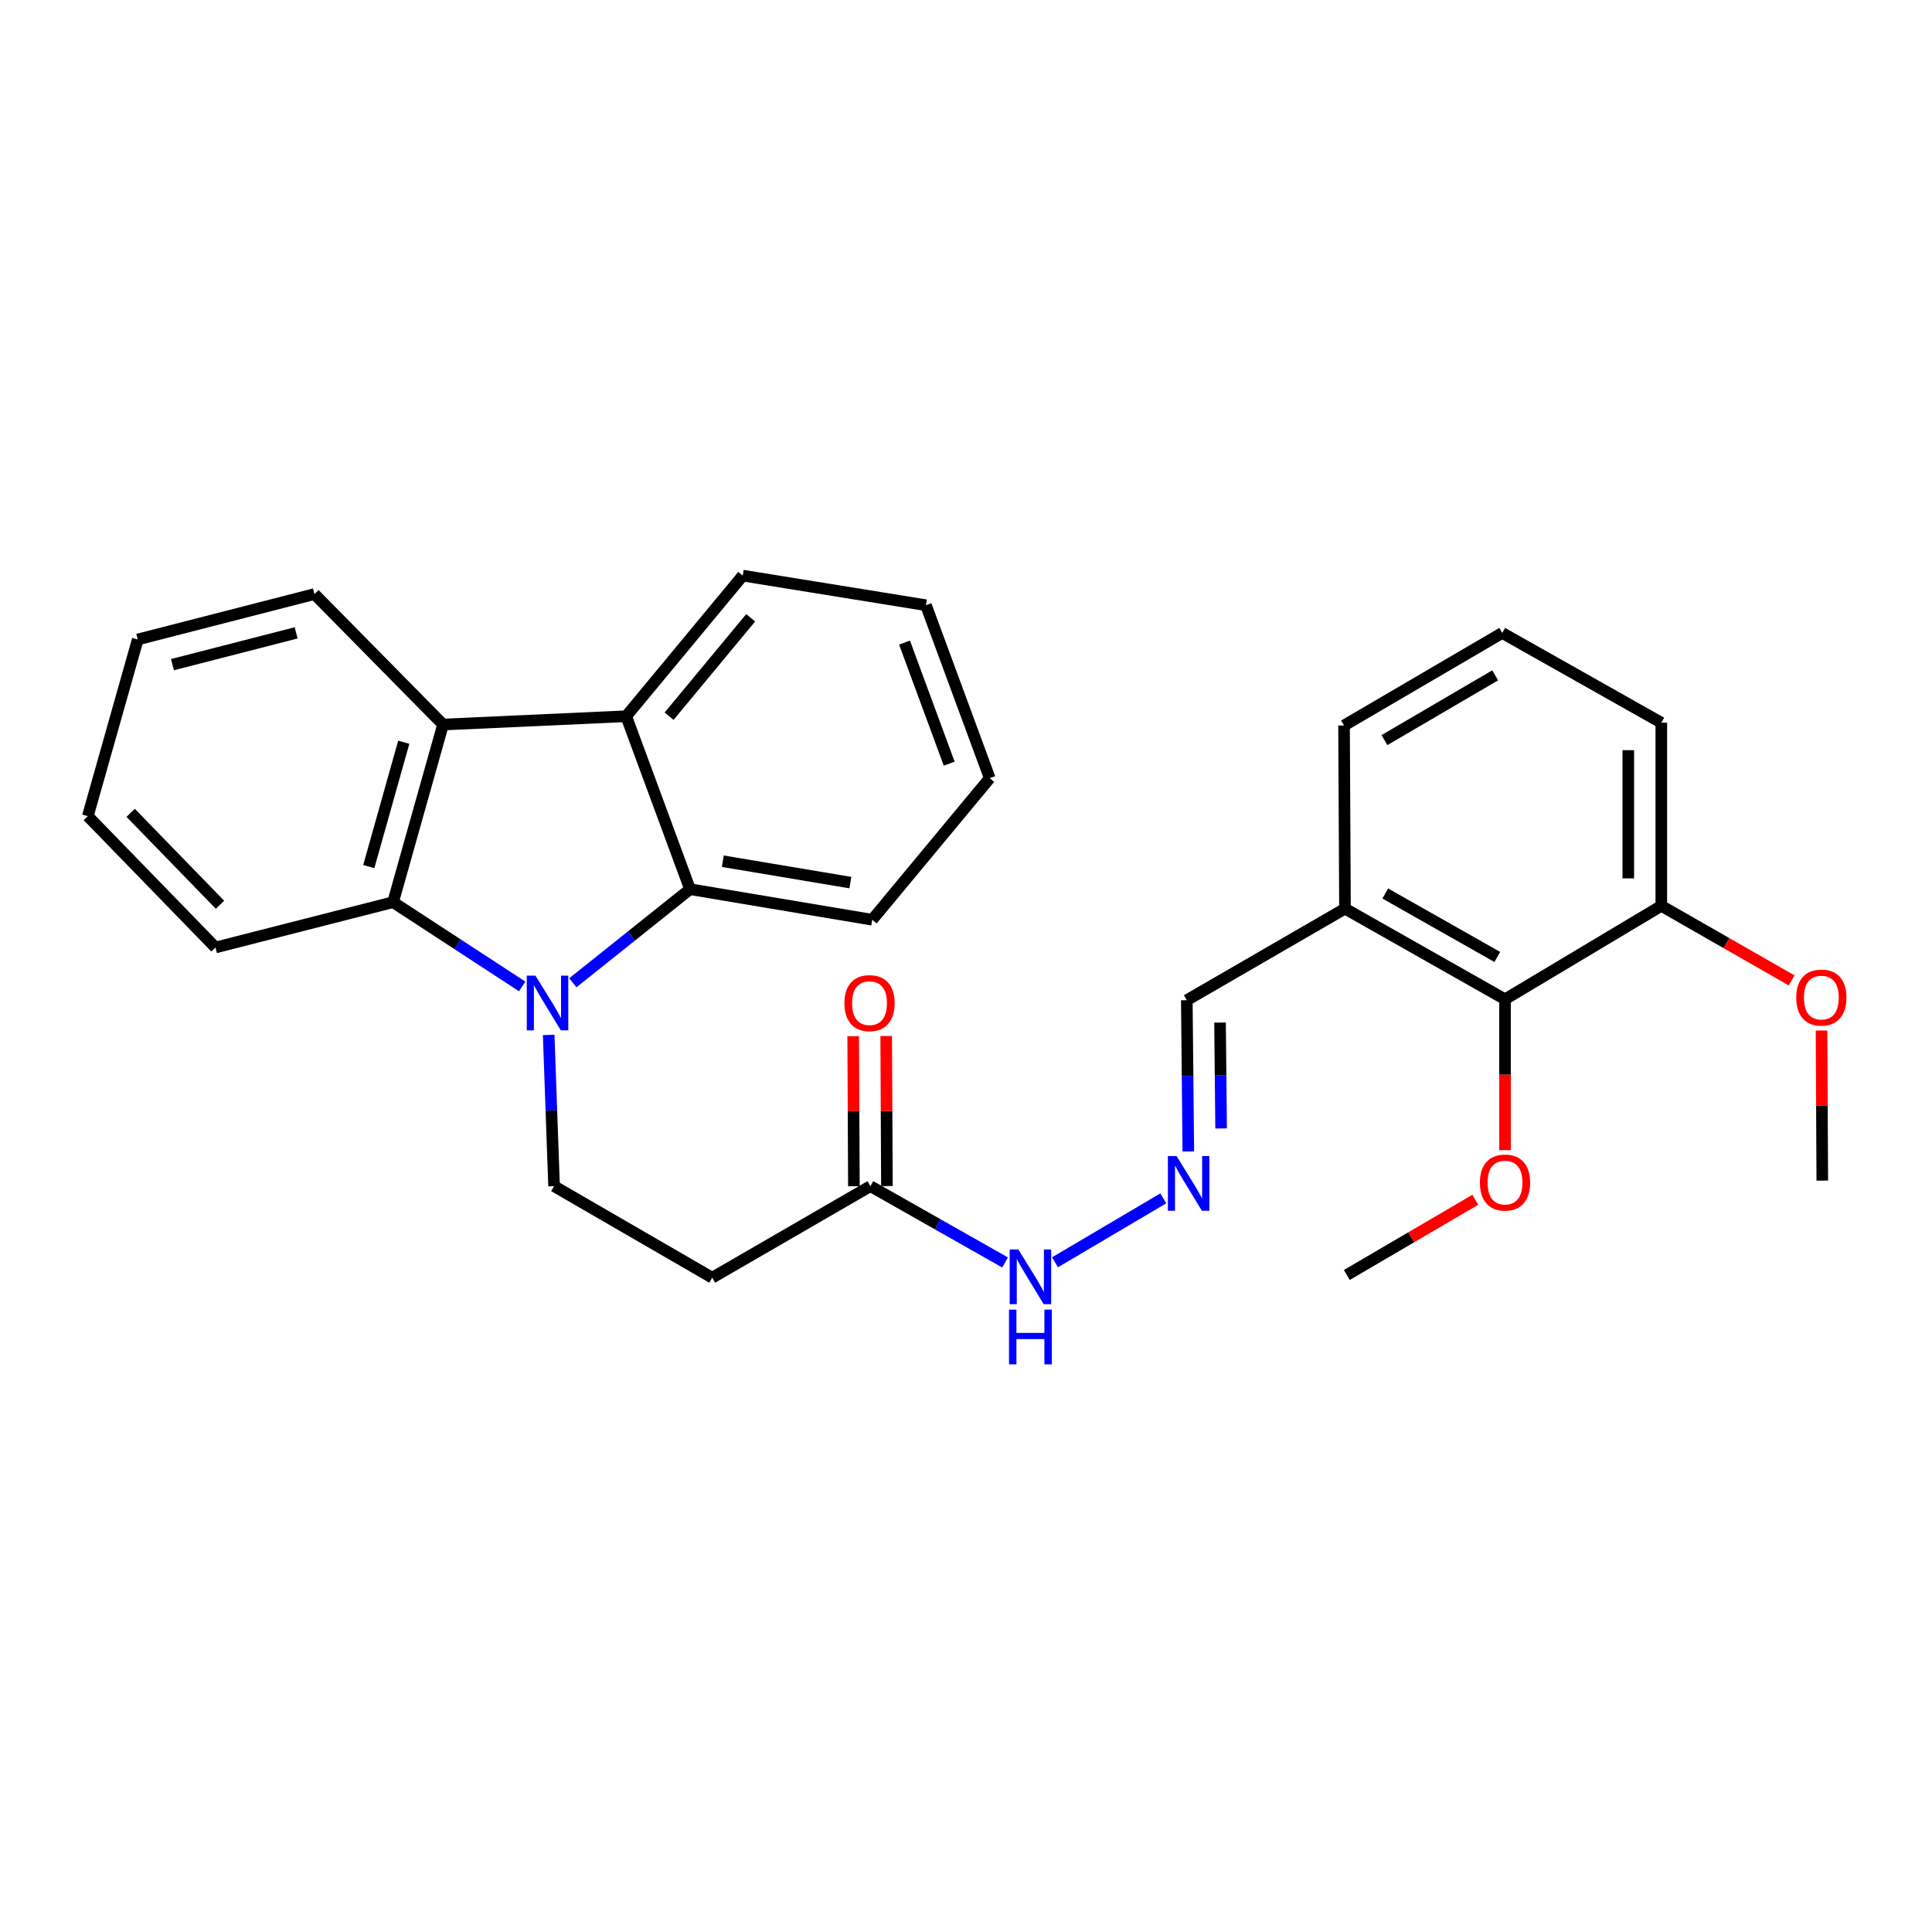 <?xml version='1.0' encoding='iso-8859-1'?>
<svg version='1.1' baseProfile='full'
              xmlns='http://www.w3.org/2000/svg'
                      xmlns:rdkit='http://www.rdkit.org/xml'
                      xmlns:xlink='http://www.w3.org/1999/xlink'
                  xml:space='preserve'
width='1000px' height='1000px' viewBox='0 0 1000 1000'>
<!-- END OF HEADER -->
<rect style='opacity:1.0;fill:#FFFFFF;stroke:none' width='1000' height='1000' x='0' y='0'> </rect>
<path class='bond-0' d='M 270.279,510.573 L 236.868,488.768' style='fill:none;fill-rule:evenodd;stroke:#0000FF;stroke-width:6px;stroke-linecap:butt;stroke-linejoin:miter;stroke-opacity:1' />
<path class='bond-0' d='M 236.868,488.768 L 203.456,466.963' style='fill:none;fill-rule:evenodd;stroke:#000000;stroke-width:6px;stroke-linecap:butt;stroke-linejoin:miter;stroke-opacity:1' />
<path class='bond-1' d='M 296.505,508.68 L 326.831,484.465' style='fill:none;fill-rule:evenodd;stroke:#0000FF;stroke-width:6px;stroke-linecap:butt;stroke-linejoin:miter;stroke-opacity:1' />
<path class='bond-1' d='M 326.831,484.465 L 357.156,460.25' style='fill:none;fill-rule:evenodd;stroke:#000000;stroke-width:6px;stroke-linecap:butt;stroke-linejoin:miter;stroke-opacity:1' />
<path class='bond-4' d='M 283.995,535.672 L 285.391,574.811' style='fill:none;fill-rule:evenodd;stroke:#0000FF;stroke-width:6px;stroke-linecap:butt;stroke-linejoin:miter;stroke-opacity:1' />
<path class='bond-4' d='M 285.391,574.811 L 286.786,613.95' style='fill:none;fill-rule:evenodd;stroke:#000000;stroke-width:6px;stroke-linecap:butt;stroke-linejoin:miter;stroke-opacity:1' />
<path class='bond-3' d='M 203.456,466.963 L 229.321,375.021' style='fill:none;fill-rule:evenodd;stroke:#000000;stroke-width:6px;stroke-linecap:butt;stroke-linejoin:miter;stroke-opacity:1' />
<path class='bond-3' d='M 190.883,448.543 L 208.988,384.184' style='fill:none;fill-rule:evenodd;stroke:#000000;stroke-width:6px;stroke-linecap:butt;stroke-linejoin:miter;stroke-opacity:1' />
<path class='bond-16' d='M 203.456,466.963 L 111.532,490.417' style='fill:none;fill-rule:evenodd;stroke:#000000;stroke-width:6px;stroke-linecap:butt;stroke-linejoin:miter;stroke-opacity:1' />
<path class='bond-2' d='M 357.156,460.25 L 324.112,370.719' style='fill:none;fill-rule:evenodd;stroke:#000000;stroke-width:6px;stroke-linecap:butt;stroke-linejoin:miter;stroke-opacity:1' />
<path class='bond-15' d='M 357.156,460.25 L 451.463,476.06' style='fill:none;fill-rule:evenodd;stroke:#000000;stroke-width:6px;stroke-linecap:butt;stroke-linejoin:miter;stroke-opacity:1' />
<path class='bond-15' d='M 374.128,445.765 L 440.143,456.832' style='fill:none;fill-rule:evenodd;stroke:#000000;stroke-width:6px;stroke-linecap:butt;stroke-linejoin:miter;stroke-opacity:1' />
<path class='bond-17' d='M 324.112,370.719 L 384.445,297.938' style='fill:none;fill-rule:evenodd;stroke:#000000;stroke-width:6px;stroke-linecap:butt;stroke-linejoin:miter;stroke-opacity:1' />
<path class='bond-17' d='M 346.32,370.71 L 388.554,319.763' style='fill:none;fill-rule:evenodd;stroke:#000000;stroke-width:6px;stroke-linecap:butt;stroke-linejoin:miter;stroke-opacity:1' />
<path class='bond-29' d='M 324.112,370.719 L 229.321,375.021' style='fill:none;fill-rule:evenodd;stroke:#000000;stroke-width:6px;stroke-linecap:butt;stroke-linejoin:miter;stroke-opacity:1' />
<path class='bond-18' d='M 229.321,375.021 L 162.75,307.49' style='fill:none;fill-rule:evenodd;stroke:#000000;stroke-width:6px;stroke-linecap:butt;stroke-linejoin:miter;stroke-opacity:1' />
<path class='bond-5' d='M 286.786,613.95 L 368.636,661.341' style='fill:none;fill-rule:evenodd;stroke:#000000;stroke-width:6px;stroke-linecap:butt;stroke-linejoin:miter;stroke-opacity:1' />
<path class='bond-7' d='M 368.636,661.341 L 450.523,613.95' style='fill:none;fill-rule:evenodd;stroke:#000000;stroke-width:6px;stroke-linecap:butt;stroke-linejoin:miter;stroke-opacity:1' />
<path class='bond-6' d='M 778.993,517.231 L 696.165,470.315' style='fill:none;fill-rule:evenodd;stroke:#000000;stroke-width:6px;stroke-linecap:butt;stroke-linejoin:miter;stroke-opacity:1' />
<path class='bond-6' d='M 774.992,495.322 L 717.013,462.481' style='fill:none;fill-rule:evenodd;stroke:#000000;stroke-width:6px;stroke-linecap:butt;stroke-linejoin:miter;stroke-opacity:1' />
<path class='bond-11' d='M 778.993,517.231 L 859.892,468.862' style='fill:none;fill-rule:evenodd;stroke:#000000;stroke-width:6px;stroke-linecap:butt;stroke-linejoin:miter;stroke-opacity:1' />
<path class='bond-14' d='M 778.993,517.231 L 778.993,556.277' style='fill:none;fill-rule:evenodd;stroke:#000000;stroke-width:6px;stroke-linecap:butt;stroke-linejoin:miter;stroke-opacity:1' />
<path class='bond-14' d='M 778.993,556.277 L 778.993,595.324' style='fill:none;fill-rule:evenodd;stroke:#FF0000;stroke-width:6px;stroke-linecap:butt;stroke-linejoin:miter;stroke-opacity:1' />
<path class='bond-10' d='M 450.523,613.95 L 485.372,633.696' style='fill:none;fill-rule:evenodd;stroke:#000000;stroke-width:6px;stroke-linecap:butt;stroke-linejoin:miter;stroke-opacity:1' />
<path class='bond-10' d='M 485.372,633.696 L 520.221,653.442' style='fill:none;fill-rule:evenodd;stroke:#0000FF;stroke-width:6px;stroke-linecap:butt;stroke-linejoin:miter;stroke-opacity:1' />
<path class='bond-12' d='M 459.068,613.909 L 458.882,575.069' style='fill:none;fill-rule:evenodd;stroke:#000000;stroke-width:6px;stroke-linecap:butt;stroke-linejoin:miter;stroke-opacity:1' />
<path class='bond-12' d='M 458.882,575.069 L 458.695,536.229' style='fill:none;fill-rule:evenodd;stroke:#FF0000;stroke-width:6px;stroke-linecap:butt;stroke-linejoin:miter;stroke-opacity:1' />
<path class='bond-12' d='M 441.977,613.991 L 441.79,575.151' style='fill:none;fill-rule:evenodd;stroke:#000000;stroke-width:6px;stroke-linecap:butt;stroke-linejoin:miter;stroke-opacity:1' />
<path class='bond-12' d='M 441.79,575.151 L 441.604,536.311' style='fill:none;fill-rule:evenodd;stroke:#FF0000;stroke-width:6px;stroke-linecap:butt;stroke-linejoin:miter;stroke-opacity:1' />
<path class='bond-8' d='M 602.12,620.27 L 546.077,653.356' style='fill:none;fill-rule:evenodd;stroke:#0000FF;stroke-width:6px;stroke-linecap:butt;stroke-linejoin:miter;stroke-opacity:1' />
<path class='bond-13' d='M 615.072,595.995 L 614.68,556.851' style='fill:none;fill-rule:evenodd;stroke:#0000FF;stroke-width:6px;stroke-linecap:butt;stroke-linejoin:miter;stroke-opacity:1' />
<path class='bond-13' d='M 614.68,556.851 L 614.288,517.706' style='fill:none;fill-rule:evenodd;stroke:#000000;stroke-width:6px;stroke-linecap:butt;stroke-linejoin:miter;stroke-opacity:1' />
<path class='bond-13' d='M 632.045,584.081 L 631.77,556.68' style='fill:none;fill-rule:evenodd;stroke:#0000FF;stroke-width:6px;stroke-linecap:butt;stroke-linejoin:miter;stroke-opacity:1' />
<path class='bond-13' d='M 631.77,556.68 L 631.496,529.278' style='fill:none;fill-rule:evenodd;stroke:#000000;stroke-width:6px;stroke-linecap:butt;stroke-linejoin:miter;stroke-opacity:1' />
<path class='bond-9' d='M 696.165,470.315 L 614.288,517.706' style='fill:none;fill-rule:evenodd;stroke:#000000;stroke-width:6px;stroke-linecap:butt;stroke-linejoin:miter;stroke-opacity:1' />
<path class='bond-20' d='M 696.165,470.315 L 695.672,375.514' style='fill:none;fill-rule:evenodd;stroke:#000000;stroke-width:6px;stroke-linecap:butt;stroke-linejoin:miter;stroke-opacity:1' />
<path class='bond-19' d='M 859.892,468.862 L 893.618,488.161' style='fill:none;fill-rule:evenodd;stroke:#000000;stroke-width:6px;stroke-linecap:butt;stroke-linejoin:miter;stroke-opacity:1' />
<path class='bond-19' d='M 893.618,488.161 L 927.343,507.459' style='fill:none;fill-rule:evenodd;stroke:#FF0000;stroke-width:6px;stroke-linecap:butt;stroke-linejoin:miter;stroke-opacity:1' />
<path class='bond-32' d='M 859.892,468.862 L 859.892,374.071' style='fill:none;fill-rule:evenodd;stroke:#000000;stroke-width:6px;stroke-linecap:butt;stroke-linejoin:miter;stroke-opacity:1' />
<path class='bond-32' d='M 842.801,454.644 L 842.801,388.29' style='fill:none;fill-rule:evenodd;stroke:#000000;stroke-width:6px;stroke-linecap:butt;stroke-linejoin:miter;stroke-opacity:1' />
<path class='bond-23' d='M 763.621,621.008 L 730.368,640.467' style='fill:none;fill-rule:evenodd;stroke:#FF0000;stroke-width:6px;stroke-linecap:butt;stroke-linejoin:miter;stroke-opacity:1' />
<path class='bond-23' d='M 730.368,640.467 L 697.115,659.926' style='fill:none;fill-rule:evenodd;stroke:#000000;stroke-width:6px;stroke-linecap:butt;stroke-linejoin:miter;stroke-opacity:1' />
<path class='bond-25' d='M 451.463,476.06 L 512.29,402.785' style='fill:none;fill-rule:evenodd;stroke:#000000;stroke-width:6px;stroke-linecap:butt;stroke-linejoin:miter;stroke-opacity:1' />
<path class='bond-28' d='M 111.532,490.417 L 45.455,422.431' style='fill:none;fill-rule:evenodd;stroke:#000000;stroke-width:6px;stroke-linecap:butt;stroke-linejoin:miter;stroke-opacity:1' />
<path class='bond-28' d='M 113.877,468.307 L 67.623,420.716' style='fill:none;fill-rule:evenodd;stroke:#000000;stroke-width:6px;stroke-linecap:butt;stroke-linejoin:miter;stroke-opacity:1' />
<path class='bond-30' d='M 384.445,297.938 L 479.265,313.254' style='fill:none;fill-rule:evenodd;stroke:#000000;stroke-width:6px;stroke-linecap:butt;stroke-linejoin:miter;stroke-opacity:1' />
<path class='bond-31' d='M 162.75,307.49 L 71.301,330.991' style='fill:none;fill-rule:evenodd;stroke:#000000;stroke-width:6px;stroke-linecap:butt;stroke-linejoin:miter;stroke-opacity:1' />
<path class='bond-31' d='M 153.286,327.569 L 89.272,344.02' style='fill:none;fill-rule:evenodd;stroke:#000000;stroke-width:6px;stroke-linecap:butt;stroke-linejoin:miter;stroke-opacity:1' />
<path class='bond-24' d='M 942.817,533.393 L 943.015,572.238' style='fill:none;fill-rule:evenodd;stroke:#FF0000;stroke-width:6px;stroke-linecap:butt;stroke-linejoin:miter;stroke-opacity:1' />
<path class='bond-24' d='M 943.015,572.238 L 943.213,611.083' style='fill:none;fill-rule:evenodd;stroke:#000000;stroke-width:6px;stroke-linecap:butt;stroke-linejoin:miter;stroke-opacity:1' />
<path class='bond-21' d='M 695.672,375.514 L 777.549,327.611' style='fill:none;fill-rule:evenodd;stroke:#000000;stroke-width:6px;stroke-linecap:butt;stroke-linejoin:miter;stroke-opacity:1' />
<path class='bond-21' d='M 716.584,383.081 L 773.899,349.548' style='fill:none;fill-rule:evenodd;stroke:#000000;stroke-width:6px;stroke-linecap:butt;stroke-linejoin:miter;stroke-opacity:1' />
<path class='bond-22' d='M 777.549,327.611 L 859.892,374.071' style='fill:none;fill-rule:evenodd;stroke:#000000;stroke-width:6px;stroke-linecap:butt;stroke-linejoin:miter;stroke-opacity:1' />
<path class='bond-26' d='M 512.29,402.785 L 479.265,313.254' style='fill:none;fill-rule:evenodd;stroke:#000000;stroke-width:6px;stroke-linecap:butt;stroke-linejoin:miter;stroke-opacity:1' />
<path class='bond-26' d='M 491.3,395.27 L 468.183,332.598' style='fill:none;fill-rule:evenodd;stroke:#000000;stroke-width:6px;stroke-linecap:butt;stroke-linejoin:miter;stroke-opacity:1' />
<path class='bond-27' d='M 71.301,330.991 L 45.455,422.431' style='fill:none;fill-rule:evenodd;stroke:#000000;stroke-width:6px;stroke-linecap:butt;stroke-linejoin:miter;stroke-opacity:1' />
<path  class='atom-0' d='M 277.146 504.98
L 286.426 519.98
Q 287.346 521.46, 288.826 524.14
Q 290.306 526.82, 290.386 526.98
L 290.386 504.98
L 294.146 504.98
L 294.146 533.3
L 290.266 533.3
L 280.306 516.9
Q 279.146 514.98, 277.906 512.78
Q 276.706 510.58, 276.346 509.9
L 276.346 533.3
L 272.666 533.3
L 272.666 504.98
L 277.146 504.98
' fill='#0000FF'/>
<path  class='atom-9' d='M 608.977 598.366
L 618.257 613.366
Q 619.177 614.846, 620.657 617.526
Q 622.137 620.206, 622.217 620.366
L 622.217 598.366
L 625.977 598.366
L 625.977 626.686
L 622.097 626.686
L 612.137 610.286
Q 610.977 608.366, 609.737 606.166
Q 608.537 603.966, 608.177 603.286
L 608.177 626.686
L 604.497 626.686
L 604.497 598.366
L 608.977 598.366
' fill='#0000FF'/>
<path  class='atom-11' d='M 527.081 646.716
L 536.361 661.716
Q 537.281 663.196, 538.761 665.876
Q 540.241 668.556, 540.321 668.716
L 540.321 646.716
L 544.081 646.716
L 544.081 675.036
L 540.201 675.036
L 530.241 658.636
Q 529.081 656.716, 527.841 654.516
Q 526.641 652.316, 526.281 651.636
L 526.281 675.036
L 522.601 675.036
L 522.601 646.716
L 527.081 646.716
' fill='#0000FF'/>
<path  class='atom-11' d='M 522.261 677.868
L 526.101 677.868
L 526.101 689.908
L 540.581 689.908
L 540.581 677.868
L 544.421 677.868
L 544.421 706.188
L 540.581 706.188
L 540.581 693.108
L 526.101 693.108
L 526.101 706.188
L 522.261 706.188
L 522.261 677.868
' fill='#0000FF'/>
<path  class='atom-13' d='M 437.067 519.22
Q 437.067 512.42, 440.427 508.62
Q 443.787 504.82, 450.067 504.82
Q 456.347 504.82, 459.707 508.62
Q 463.067 512.42, 463.067 519.22
Q 463.067 526.1, 459.667 530.02
Q 456.267 533.9, 450.067 533.9
Q 443.827 533.9, 440.427 530.02
Q 437.067 526.14, 437.067 519.22
M 450.067 530.7
Q 454.387 530.7, 456.707 527.82
Q 459.067 524.9, 459.067 519.22
Q 459.067 513.66, 456.707 510.86
Q 454.387 508.02, 450.067 508.02
Q 445.747 508.02, 443.387 510.82
Q 441.067 513.62, 441.067 519.22
Q 441.067 524.94, 443.387 527.82
Q 445.747 530.7, 450.067 530.7
' fill='#FF0000'/>
<path  class='atom-15' d='M 765.993 612.093
Q 765.993 605.293, 769.353 601.493
Q 772.713 597.693, 778.993 597.693
Q 785.273 597.693, 788.633 601.493
Q 791.993 605.293, 791.993 612.093
Q 791.993 618.973, 788.593 622.893
Q 785.193 626.773, 778.993 626.773
Q 772.753 626.773, 769.353 622.893
Q 765.993 619.013, 765.993 612.093
M 778.993 623.573
Q 783.313 623.573, 785.633 620.693
Q 787.993 617.773, 787.993 612.093
Q 787.993 606.533, 785.633 603.733
Q 783.313 600.893, 778.993 600.893
Q 774.673 600.893, 772.313 603.693
Q 769.993 606.493, 769.993 612.093
Q 769.993 617.813, 772.313 620.693
Q 774.673 623.573, 778.993 623.573
' fill='#FF0000'/>
<path  class='atom-20' d='M 929.729 516.343
Q 929.729 509.543, 933.089 505.743
Q 936.449 501.943, 942.729 501.943
Q 949.009 501.943, 952.369 505.743
Q 955.729 509.543, 955.729 516.343
Q 955.729 523.223, 952.329 527.143
Q 948.929 531.023, 942.729 531.023
Q 936.489 531.023, 933.089 527.143
Q 929.729 523.263, 929.729 516.343
M 942.729 527.823
Q 947.049 527.823, 949.369 524.943
Q 951.729 522.023, 951.729 516.343
Q 951.729 510.783, 949.369 507.983
Q 947.049 505.143, 942.729 505.143
Q 938.409 505.143, 936.049 507.943
Q 933.729 510.743, 933.729 516.343
Q 933.729 522.063, 936.049 524.943
Q 938.409 527.823, 942.729 527.823
' fill='#FF0000'/>
</svg>
